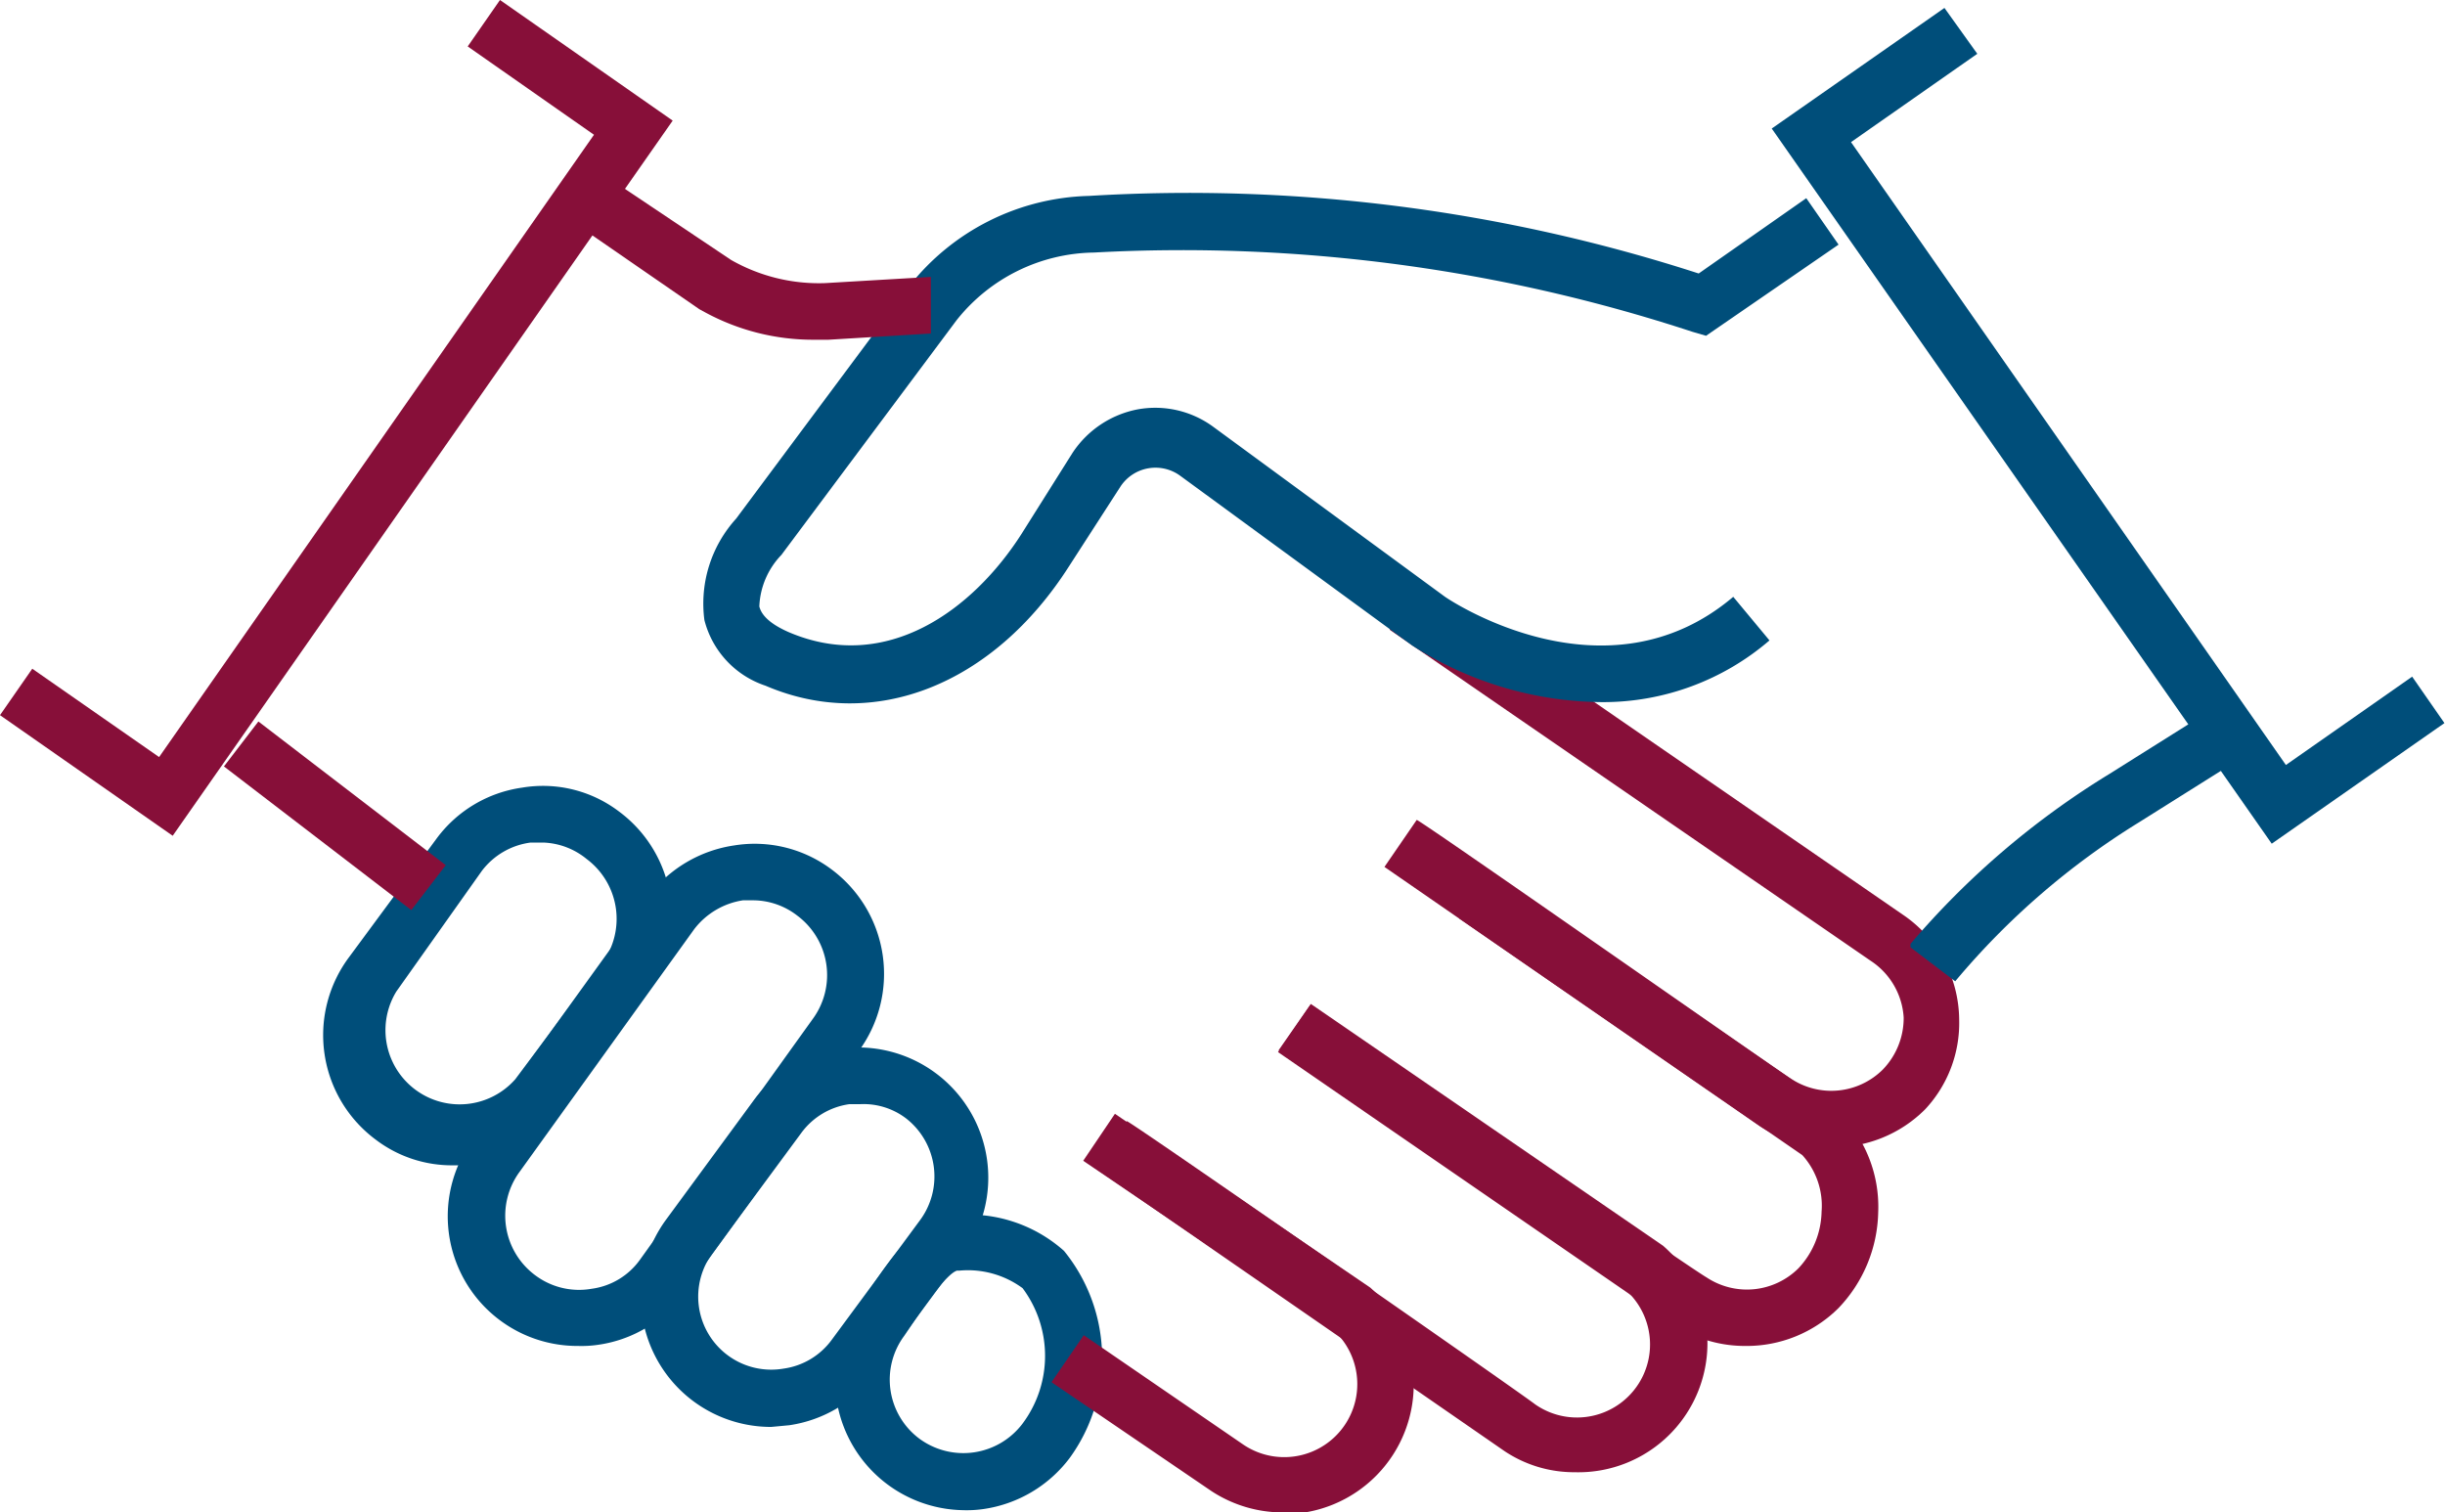 <svg xmlns="http://www.w3.org/2000/svg" viewBox="0 0 43.18 26.71"><defs><style>.cls-1{fill:#004e7a;}.cls-2{fill:#870f39;}</style></defs><g id="Layer_2" data-name="Layer 2"><g id="Layer_1-2" data-name="Layer 1"><path class="cls-1" d="M17,26.67A2.3,2.3,0,0,1,15.2,23c.05-.06.11-.15.17-.24.36-.54.81-1.2,1.42-1.29h0a2.53,2.53,0,0,1,2,.62,3,3,0,0,1,.1,3.66,2.32,2.32,0,0,1-1.52.9A2.07,2.07,0,0,1,17,26.67Zm-.1-4.23c-.19.06-.59.65-.74.87l-.19.28a1.3,1.3,0,0,0,.27,1.82,1.31,1.31,0,0,0,1.82-.27,2,2,0,0,0,0-2.39A1.63,1.63,0,0,0,16.94,22.44Z"/><path class="cls-1" d="M13.62,25.2a2.3,2.3,0,0,1-1.85-3.67l1.55-2.11a2.29,2.29,0,0,1,1.52-.9h0A2.3,2.3,0,0,1,17,22.17l-1.55,2.1a2.3,2.3,0,0,1-1.51.9Zm1.57-5.7H15a1.27,1.27,0,0,0-.85.51l-1.55,2.1a1.29,1.29,0,0,0,1.24,2.06,1.27,1.27,0,0,0,.85-.51l1.55-2.1A1.3,1.3,0,0,0,16,19.75,1.24,1.24,0,0,0,15.19,19.5Z"/><path class="cls-1" d="M8,20.58a2.22,2.22,0,0,1-1.36-.45,2.3,2.3,0,0,1-.48-3.22l1.55-2.1a2.27,2.27,0,0,1,1.51-.9h0a2.22,2.22,0,0,1,1.71.42,2.3,2.3,0,0,1,.48,3.22l-1.55,2.1a2.25,2.25,0,0,1-1.51.91A2.11,2.11,0,0,1,8,20.58Zm1.57-5.7-.2,0h0a1.29,1.29,0,0,0-.86.5L7,17.51a1.31,1.31,0,0,0,2.1,1.55L10.64,17a1.32,1.32,0,0,0-.28-1.83A1.28,1.28,0,0,0,9.6,14.88Z"/><path class="cls-1" d="M10.21,23.77A2.29,2.29,0,0,1,8.37,20.1l3.08-4.27a2.32,2.32,0,0,1,1.52-.9,2.26,2.26,0,0,1,1.71.42,2.3,2.3,0,0,1,.48,3.22l-3.08,4.27a2.27,2.27,0,0,1-1.52.91A2,2,0,0,1,10.21,23.77Zm3.11-7.87h-.2a1.34,1.34,0,0,0-.86.51L9.18,20.69a1.31,1.31,0,0,0,.27,1.83,1.29,1.29,0,0,0,1,.24,1.25,1.25,0,0,0,.85-.51L14.35,18a1.31,1.31,0,0,0-.27-1.83A1.28,1.28,0,0,0,13.32,15.9Z"/><path class="cls-2" d="M32.33,20.26a2.28,2.28,0,0,1-1.25-.37l-6.63-4.58.57-.83c.06,0,6.27,4.35,6.61,4.57a1.29,1.29,0,0,0,1.62-.16,1.31,1.31,0,0,0,.37-.92,1.29,1.29,0,0,0-.58-1l-8.5-5.85.57-.82,8.49,5.85a2.26,2.26,0,0,1,1,1.86A2.23,2.23,0,0,1,34,19.59,2.28,2.28,0,0,1,32.33,20.26Z"/><path class="cls-1" d="M28.3,12.4a6.28,6.28,0,0,1-3.36-1l-4.1-3a.74.74,0,0,0-1.05.19L18.88,10c-1.34,2.1-3.45,2.93-5.36,2.11a1.65,1.65,0,0,1-1.08-1.16A2.23,2.23,0,0,1,13,9.16l3.06-4.11a4.17,4.17,0,0,1,3.17-1.59A29.22,29.22,0,0,1,30,4.83L31.9,3.5l.57.82L30.13,5.93l-.24-.07a28.86,28.86,0,0,0-10.57-1.4,3.15,3.15,0,0,0-2.43,1.2L13.8,9.8a1.39,1.39,0,0,0-.39.91q.06.25.51.45c1.74.75,3.27-.4,4.12-1.73L18.94,8a1.78,1.78,0,0,1,1.15-.77,1.73,1.73,0,0,1,1.34.31l4.09,3c.1.07,2.85,1.9,5.09,0l.64.77A4.51,4.51,0,0,1,28.3,12.4Z"/><path class="cls-2" d="M30.82,23.77a2.28,2.28,0,0,1-1.25-.37l-7-4.82.57-.83c.07.05,6.62,4.59,7,4.81a1.29,1.29,0,0,0,1.62-.16,1.5,1.5,0,0,0,.41-1,1.33,1.33,0,0,0-.34-1l-6.06-4.18.56-.82,6.13,4.23a2.34,2.34,0,0,1,.71,1.78,2.52,2.52,0,0,1-.7,1.69A2.3,2.3,0,0,1,30.82,23.77Z"/><path class="cls-2" d="M27.81,26a2.21,2.21,0,0,1-1.25-.38l-7.23-5,.57-.82c.06,0,6.9,4.76,7.21,5a1.29,1.29,0,0,0,1.62-2l-6.15-4.25.57-.82L29.37,22a2.28,2.28,0,0,1-1.56,4Z"/><path class="cls-2" d="M22.65,26.71a2.3,2.3,0,0,1-1.26-.38l-2.82-1.92.57-.83,2.8,1.92a1.29,1.29,0,0,0,1.62-2l-4.43-3,.56-.83,4.51,3.07a2.29,2.29,0,0,1-1.55,4Z"/><rect class="cls-2" x="5.42" y="12.32" width="1" height="4.17" transform="translate(-9.12 10.34) rotate(-52.52)"/><path class="cls-2" d="M14.37,6a4,4,0,0,1-1.91-.48l-.11-.06L10.06,3.88l.55-.83,2.3,1.54A3.13,3.13,0,0,0,14.57,5l1.87-.11,0,1L14.63,6Z"/><path class="cls-1" d="M34.53,17.33l-.79-.6,0-.06a14.61,14.61,0,0,1,3.51-3l1.83-1.15.53.85-1.83,1.15A13.37,13.37,0,0,0,34.53,17.33Z"/><polygon class="cls-2" points="3.05 14.76 0 12.63 0.57 11.81 2.81 13.37 10.49 2.38 8.26 0.82 8.83 0 11.88 2.13 3.05 14.76"/><polygon class="cls-1" points="40.12 14.9 31.29 2.27 34.34 0.14 34.92 0.95 32.69 2.51 40.37 13.51 42.6 11.95 43.17 12.77 40.12 14.9"/></g></g></svg>